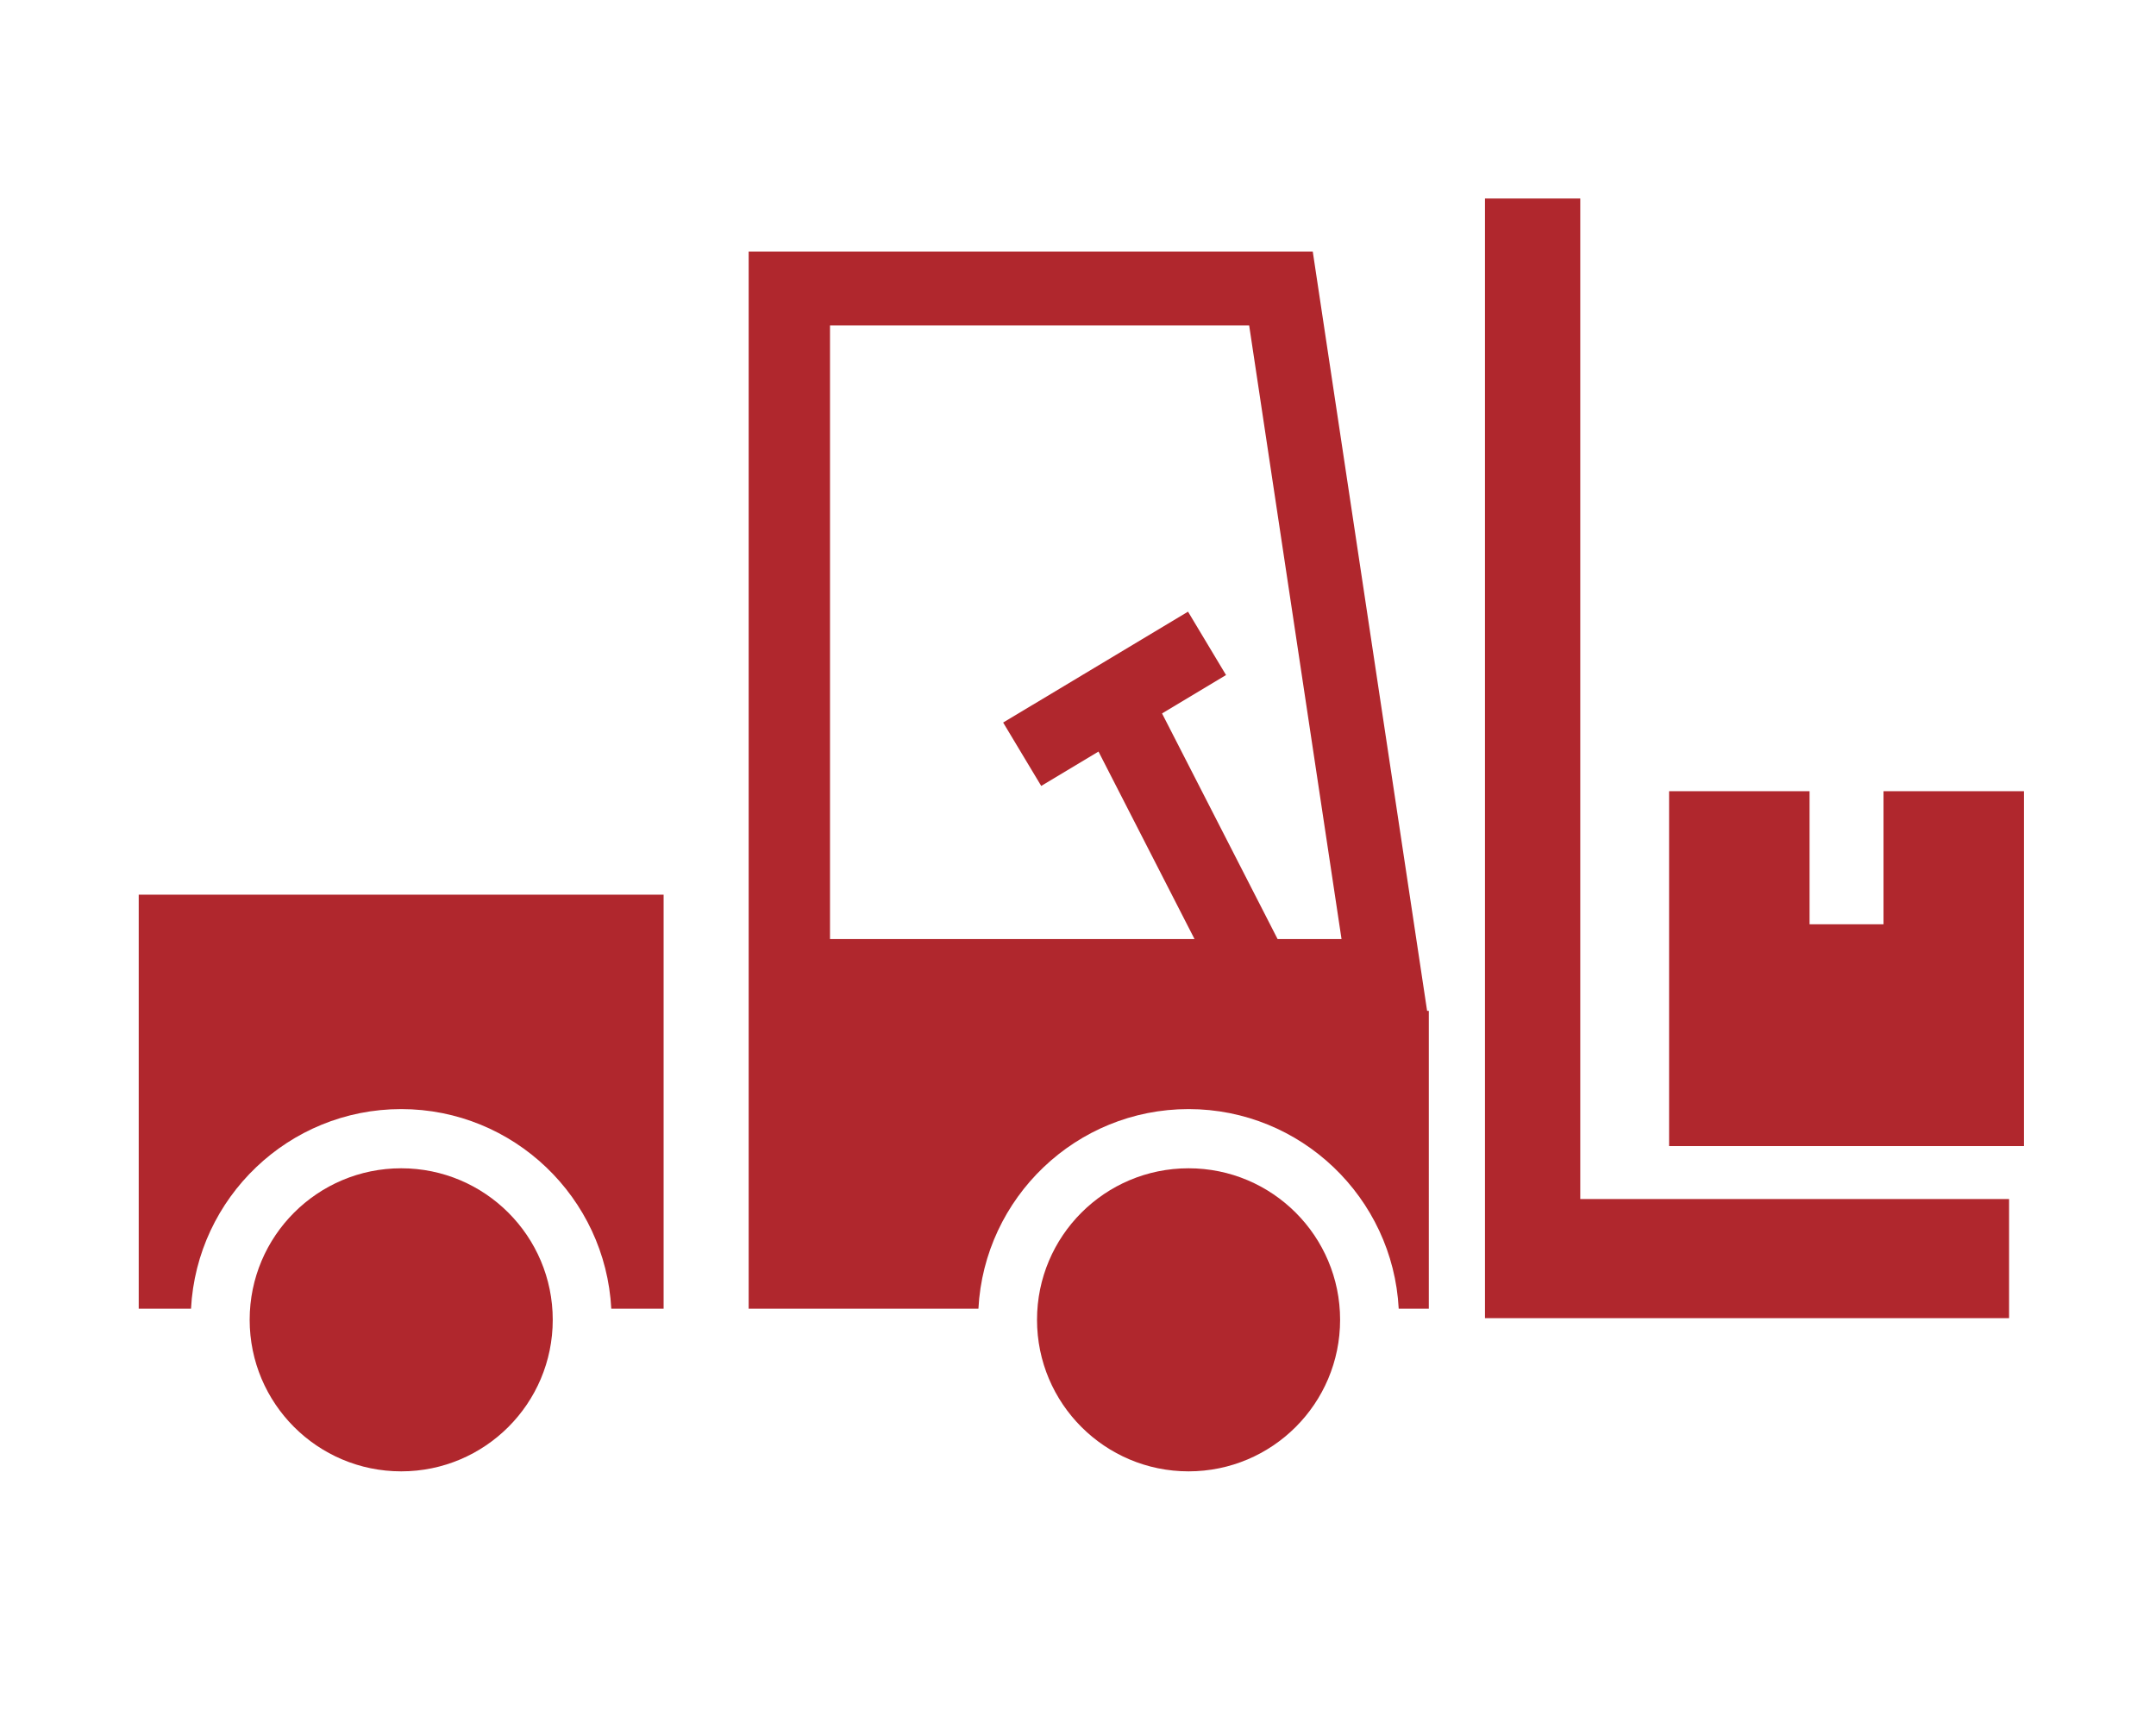 <?xml version="1.0" encoding="utf-8"?>
<!-- Generator: Adobe Illustrator 15.0.0, SVG Export Plug-In . SVG Version: 6.00 Build 0)  -->
<!DOCTYPE svg PUBLIC "-//W3C//DTD SVG 1.1//EN" "http://www.w3.org/Graphics/SVG/1.1/DTD/svg11.dtd">
<svg version="1.1" id="Capa_1" xmlns="http://www.w3.org/2000/svg" xmlns:xlink="http://www.w3.org/1999/xlink" x="0px" y="0px"
	 width="90.5px" height="72.333px" viewBox="0 0 90.5 72.333" enable-background="new 0 0 90.5 72.333" xml:space="preserve">
<g>
	<polygon fill="#B0272D" points="66.333,8.333 62.333,8.333 62.333,50.333 62.333,55.333 66.333,55.333 84.333,55.333 
		84.333,50.333 66.333,50.333 	"/>
	<polygon fill="#B0272D" points="79.062,33.213 79.062,38.799 75.958,38.799 75.958,33.213 70.062,33.213 70.062,48.11 
		84.958,48.11 84.958,33.213 	"/>
	<path fill="#B0272D" d="M5.823,54.937h2.195c0.244-4.66,4.102-8.38,8.822-8.38c4.719,0,8.575,3.72,8.819,8.38h2.197v-17.38H5.823
		V54.937z"/>
	<path fill="#B0272D" d="M55.104,10.559H31.426v31.874v0.091v12.413h9.644c0.244-4.66,4.102-8.38,8.821-8.38s8.577,3.72,8.821,8.38
		h1.264V42.433h-0.072L55.104,10.559z M53.628,39.419l-4.85-9.47l2.686-1.612l-1.596-2.661l-7.76,4.655l1.598,2.661l2.404-1.443
		l4.031,7.87H34.84V13.663h17.595l3.877,25.757H53.628z"/>
	<circle fill="#B0272D" cx="49.891" cy="55.403" r="6.361"/>
	<circle fill="#B0272D" cx="16.841" cy="55.403" r="6.361"/>
</g>
</svg>
